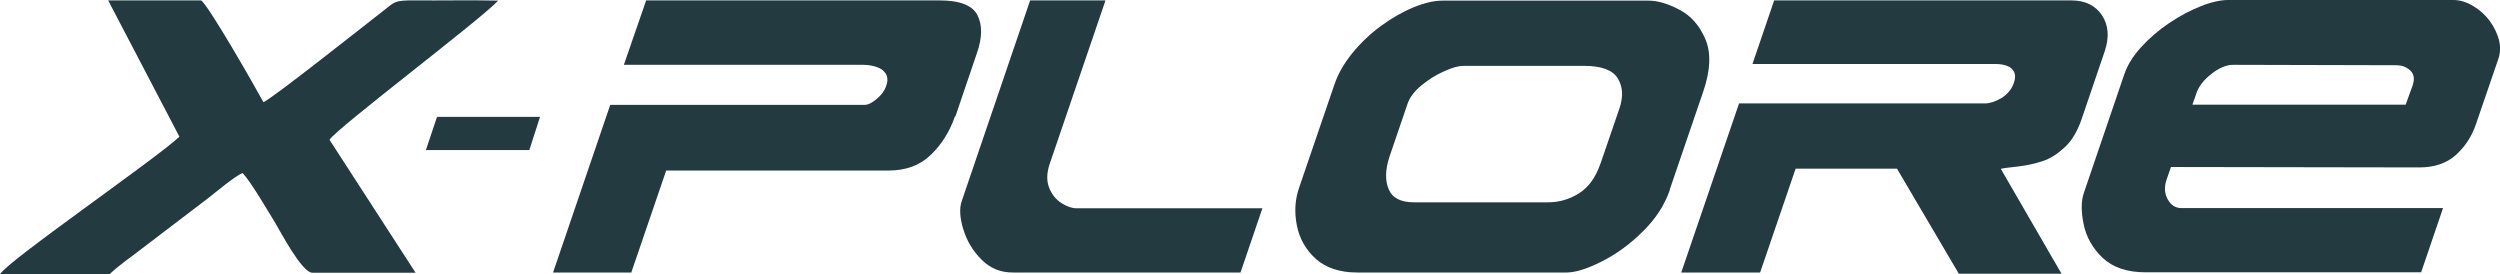 <?xml version="1.0" encoding="UTF-8"?> <svg xmlns="http://www.w3.org/2000/svg" id="Camada_2" data-name="Camada 2" viewBox="0 0 121.1 13.29"><defs><style> .cls-1 { fill: #223a40; fill-rule: evenodd; } </style></defs><g id="Camada_1-2" data-name="Camada 1"><path class="cls-1" d="M119.93,6.03c-.2.59-.53,1.08-.97,1.48-.45.4-1.04.6-1.77.6l-12.03-.02-.22.64c-.11.33-.09.64.06.92.16.29.38.43.68.43h12.66l-1.06,3.11h-13.36c-.89,0-1.58-.24-2.07-.7-.49-.47-.8-1.02-.92-1.64-.13-.62-.12-1.14.02-1.53l1.95-5.72c.15-.44.42-.88.81-1.31.39-.43.84-.82,1.36-1.17.52-.35,1.03-.62,1.54-.82.5-.2.95-.3,1.32-.3h10.92c.31,0,.63.1.95.29.32.19.59.44.8.72.21.29.36.6.45.92.08.33.07.63-.03.92l-1.09,3.18h0ZM116.88,4.09c.09-.28.05-.5-.12-.67-.18-.17-.4-.26-.69-.26l-7.89-.02c-.34,0-.69.15-1.06.44-.37.29-.62.61-.73.95l-.19.54h10.33l.36-.99Z"></path><path class="cls-1" d="M94.88,13.25l-2.99-5.08h-4.91l-1.72,5.03h-3.82l2.8-8.19h11.91c.24,0,.51-.09.8-.26.29-.18.49-.42.6-.73.08-.23.08-.4.01-.54-.07-.14-.18-.23-.34-.29-.16-.06-.35-.09-.55-.09h-11.78L85.94.02h14.39c.67,0,1.17.24,1.49.72.32.49.36,1.07.13,1.75l-1.12,3.29c-.2.58-.47,1.04-.82,1.36-.35.32-.7.55-1.08.67-.37.12-.78.21-1.22.26-.44.05-.71.08-.79.11l2.94,5.08h-4.97Z"></path><path class="cls-1" d="M80.89,9.19c-.25.73-.68,1.4-1.3,2.01-.62.62-1.28,1.1-1.99,1.46-.71.36-1.28.54-1.73.54h-10.13c-.83,0-1.5-.22-1.99-.65-.49-.44-.8-.98-.93-1.63-.13-.65-.09-1.27.12-1.86l1.69-4.94c.18-.54.48-1.06.88-1.55.4-.49.86-.93,1.38-1.31.52-.38,1.04-.68,1.57-.9.53-.22,1.01-.33,1.42-.33h9.97c.45,0,.95.15,1.5.44.56.29.98.77,1.26,1.43.28.66.25,1.51-.11,2.55l-1.62,4.74h0ZM77.52,7.95l.93-2.71c.19-.57.16-1.05-.09-1.45-.25-.4-.79-.6-1.63-.6h-5.84c-.23,0-.54.08-.93.26-.39.17-.76.4-1.1.68-.34.28-.57.58-.68.9l-.88,2.58c-.2.62-.21,1.14-.03,1.56.18.42.58.63,1.22.63h6.5c.53,0,1.02-.14,1.49-.43.46-.29.81-.76,1.04-1.43Z"></path><path class="cls-1" d="M60.08,13.2h-11.03c-.59,0-1.1-.21-1.51-.63-.42-.42-.71-.91-.88-1.47-.17-.56-.19-1.01-.08-1.34L49.9.02h3.65l-2.7,7.91c-.15.44-.16.83-.03,1.16.13.33.33.58.6.75.27.17.51.25.73.25h9l-1.06,3.11Z"></path><path class="cls-1" d="M46.26,5.63c-.25.73-.64,1.36-1.17,1.87-.53.51-1.21.76-2.04.76h-10.78l-1.69,4.94h-3.79l2.77-8.12h12.32c.16,0,.36-.09.59-.29.23-.19.38-.4.46-.63.08-.23.07-.42-.01-.57-.09-.15-.23-.27-.44-.34-.21-.07-.43-.11-.66-.11h-11.6L31.3.02h14.21c.99,0,1.6.24,1.84.72.24.48.23,1.08-.02,1.81l-1.05,3.09Z"></path><polygon class="cls-1" points="21.17 5.66 26.16 5.66 25.64 7.27 20.63 7.27 21.17 5.66"></polygon><path class="cls-1" d="M0,13.29h5.3c.48-.46,1.04-.83,1.59-1.26l3.19-2.43c.39-.3,1.31-1.08,1.67-1.22.41.43,1.25,1.88,1.59,2.43.23.38,1.28,2.4,1.79,2.4h5l-4.17-6.44c.41-.61,7.35-5.84,8.17-6.74-1.35-.03-2.71,0-4.06-.01-.99-.01-.95.08-1.51.51-.89.69-5.39,4.26-5.8,4.42C12.44,4.35,10.08.21,9.74.02h-4.5l3.45,6.6C7.62,7.65.25,12.72,0,13.29Z"></path></g></svg> 